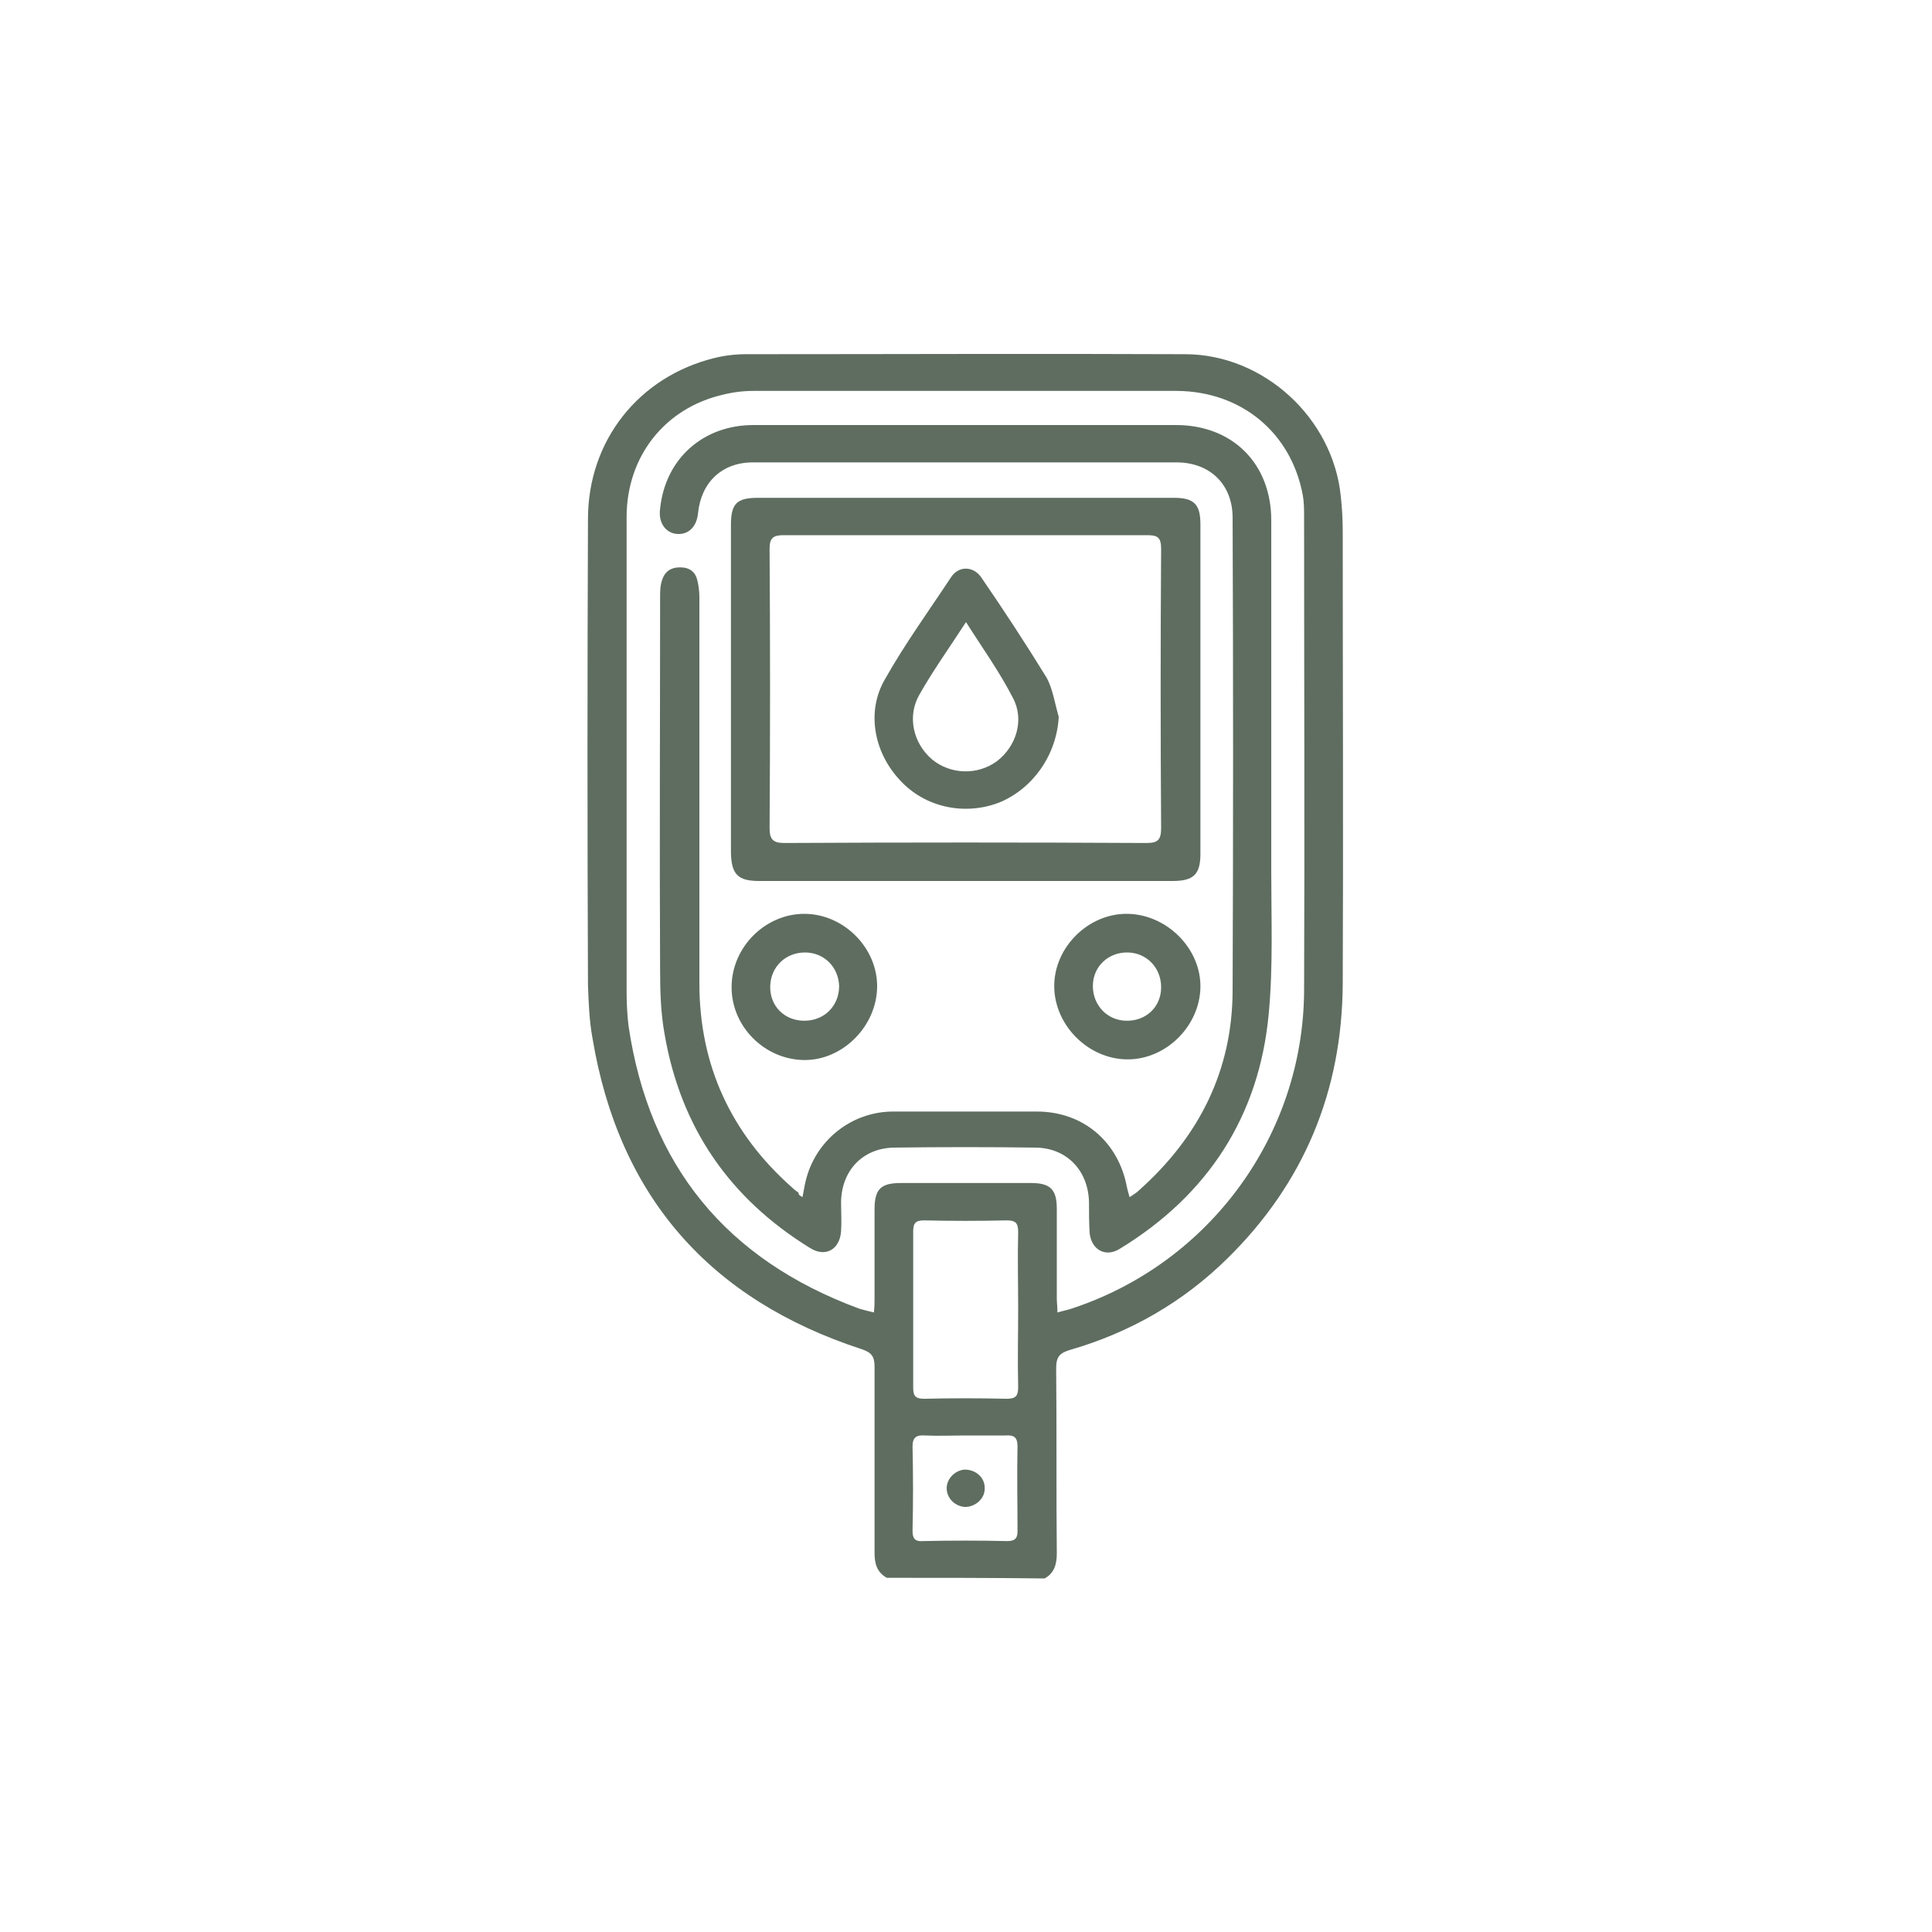 <svg xmlns="http://www.w3.org/2000/svg" xmlns:xlink="http://www.w3.org/1999/xlink" id="Camada_1" x="0px" y="0px" viewBox="0 0 300 300" style="enable-background:new 0 0 300 300;" xml:space="preserve"><style type="text/css">	.st0{fill:#5E6D60;}</style><g>	<path class="st0" d="M137.7,245c-1.6-0.9-1.9-2.3-1.9-3.9c0-9.6,0-19.3,0-28.9c0-1.6-0.5-2.2-2-2.7c-23.6-7.7-37.7-23.7-41.8-48.3  c-0.5-2.7-0.6-5.5-0.7-8.3c-0.1-24.1-0.1-48.2,0-72.3c0-12.2,7.9-22.1,19.6-25c1.6-0.4,3.3-0.6,4.9-0.6c22.8,0,45.5-0.1,68.2,0  c12.2,0,23,9.9,24.2,22.1c0.2,1.8,0.3,3.6,0.3,5.4c0,23.4,0.1,46.8,0,70.3c-0.1,16.6-6,30.9-17.9,42.6  c-6.9,6.8-15.1,11.5-24.4,14.2c-1.7,0.5-2.2,1.1-2.2,2.9c0.1,9.6,0,19.2,0.1,28.7c0,1.7-0.4,3.1-1.9,3.9  C154,245,145.9,245,137.7,245z M164.2,203.8c1-0.3,1.7-0.4,2.5-0.7c21.2-7.1,35.7-26.9,35.8-49.3c0.1-24.5,0-48.9,0-73.4  c0-1.2,0-2.4-0.2-3.5c-1.8-9.7-9.5-16.1-19.5-16.2c-21.9,0-43.9,0-65.8,0c-1.6,0-3.2,0.2-4.8,0.6c-9,2.1-14.9,9.6-14.9,19  c0,24.6,0,49.2,0,73.8c0,1.7,0.1,3.5,0.3,5.2c3.2,21.7,15.2,36.3,35.8,43.9c0.7,0.2,1.4,0.4,2.3,0.6c0.1-0.9,0.1-1.6,0.1-2.3  c0-4.6,0-9.1,0-13.7c0-3.2,1-4.1,4.1-4.1c6.7,0,13.5,0,20.2,0c3,0,4,1,4,4c0,4.6,0,9.3,0,13.9C164.1,202.3,164.2,202.9,164.2,203.8  z M158.1,203.3c0-4-0.1-8,0-12c0-1.4-0.4-1.8-1.8-1.8c-4.3,0.1-8.5,0.1-12.8,0c-1.3,0-1.7,0.4-1.7,1.7c0,8.1,0,16.2,0,24.3  c0,1.3,0.4,1.7,1.7,1.7c4.3-0.1,8.5-0.1,12.8,0c1.4,0,1.8-0.4,1.8-1.8C158,211.3,158.1,207.3,158.1,203.3z M150.1,222.9  c-2.2,0-4.3,0.1-6.5,0c-1.3-0.1-1.9,0.3-1.9,1.7c0.1,4.4,0.1,8.8,0,13.1c0,1.1,0.3,1.7,1.6,1.6c4.4-0.1,8.8-0.1,13.1,0  c1.3,0,1.6-0.5,1.6-1.6c0-4.4-0.1-8.8,0-13.1c0-1.4-0.5-1.8-1.9-1.7C154.2,222.9,152.2,222.9,150.1,222.9z"></path>	<path class="st0" d="M124.6,185.9c0.2-0.9,0.3-1.7,0.5-2.5c1.5-6.3,7.1-10.8,13.6-10.8c7.4,0,14.8,0,22.3,0c7.2,0,12.7,4.7,14,11.8  c0.1,0.4,0.2,0.8,0.4,1.5c0.6-0.4,1.1-0.7,1.5-1.1c9.3-8.3,14.5-18.6,14.5-31.1c0.1-24.4,0.1-48.8,0-73.3c0-5.1-3.4-8.5-8.5-8.6  c-22,0-44,0-66,0c-4.8,0-8,3.1-8.5,7.8c-0.2,2.3-1.6,3.5-3.4,3.3c-1.7-0.2-2.8-1.8-2.5-3.9c0.8-7.8,6.7-13,14.5-13  c21.9,0,43.8,0,65.6,0c8.8,0,14.8,6,14.8,14.8c0,18.2,0,36.3,0,54.5c0,7.4,0.3,14.9-0.4,22.2c-1.5,15.9-9.5,28.1-23.1,36.4  c-2.2,1.4-4.4,0.2-4.7-2.4c-0.1-1.6-0.1-3.2-0.1-4.8c-0.1-4.9-3.4-8.4-8.2-8.5c-7.4-0.1-14.7-0.1-22.1,0c-4.9,0.1-8.1,3.6-8.2,8.4  c0,1.5,0.1,3.1,0,4.6c-0.2,2.8-2.4,4.1-4.8,2.6c-12.5-7.7-20.1-18.7-22.6-33.2c-0.6-3.3-0.7-6.6-0.7-10c-0.1-19.3,0-38.6,0-57.9  c0-0.9,0-1.7,0.3-2.6c0.4-1.3,1.3-2,2.8-2s2.4,0.7,2.7,2.1c0.2,0.8,0.3,1.7,0.3,2.6c0,20,0,39.9,0,59.9c0,12.7,4.9,23.3,14.4,31.7  c0.3,0.3,0.7,0.6,1,0.8C124,185.6,124.2,185.6,124.6,185.9z"></path>	<path class="st0" d="M150,77.3c10.8,0,21.5,0,32.3,0c3.1,0,4.1,1,4.1,4.1c0,17.1,0,34.1,0,51.2c0,3.2-1.1,4.2-4.3,4.2  c-21.4,0-42.8,0-64.2,0c-3.3,0-4.3-1-4.4-4.3c0-17,0-34,0-51c0-3.3,0.9-4.2,4.2-4.2C128.5,77.3,139.3,77.3,150,77.3z M150.1,83.1  c-9.4,0-18.9,0-28.4,0c-1.6,0-2.2,0.4-2.2,2.1c0.1,14.5,0.1,28.9,0,43.4c0,1.8,0.6,2.3,2.3,2.3c18.7-0.1,37.4-0.1,56.2,0  c1.7,0,2.3-0.4,2.3-2.3c-0.1-14.5-0.1-28.9,0-43.4c0-1.8-0.6-2.1-2.2-2.1C168.8,83.1,159.5,83.1,150.1,83.1z"></path>	<path class="st0" d="M124.9,141.9c6.1,0,11.4,5.3,11.3,11.4c-0.1,6.1-5.4,11.4-11.4,11.3c-6.1-0.1-11.2-5.2-11.2-11.3  C113.6,147.1,118.8,141.9,124.9,141.9z M125,147.9c-3,0-5.3,2.2-5.4,5.2c-0.1,3.1,2.2,5.4,5.3,5.4c3.1,0,5.4-2.3,5.4-5.4  C130.2,150.2,128,147.9,125,147.9z"></path>	<path class="st0" d="M175.1,141.9c6.1,0.1,11.4,5.4,11.3,11.4s-5.3,11.2-11.3,11.2c-6.1,0-11.4-5.3-11.4-11.4  C163.7,147.1,169,141.8,175.1,141.9z M180.3,153.3c0-3-2.2-5.3-5.1-5.4c-3.1-0.1-5.5,2.2-5.5,5.2c0,3,2.2,5.3,5.1,5.4  C177.9,158.6,180.3,156.4,180.3,153.3z"></path>	<path class="st0" d="M152.9,231c0.1,1.6-1.3,2.9-2.9,3c-1.6,0-3-1.3-3-2.9c0-1.5,1.3-2.8,2.8-2.9  C151.5,228.2,152.9,229.4,152.9,231z"></path>	<path class="st0" d="M164.4,111.3c-0.3,5.8-3.9,11.1-9.2,13.3c-5.4,2.1-11.6,0.8-15.5-3.5c-4-4.3-5.2-10.6-2.3-15.6  c3.1-5.5,6.8-10.6,10.3-15.9c1.2-1.8,3.5-1.7,4.7,0.1c3.5,5.1,6.9,10.3,10.1,15.5C163.5,107,163.8,109.3,164.4,111.3z M150,96.6  c-2.6,4-5.1,7.5-7.2,11.2c-2,3.4-1,7.6,1.9,10.1c2.9,2.4,7.1,2.5,10.1,0.3c3-2.3,4.3-6.4,2.5-9.8C155.2,104.3,152.6,100.7,150,96.6  z"></path></g></svg>